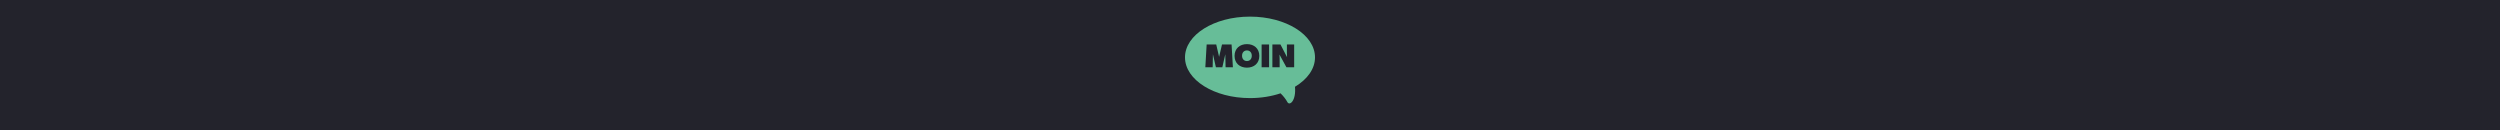 <?xml version="1.0" encoding="utf-8"?>
<svg xmlns="http://www.w3.org/2000/svg" id="Ebene_1" version="1.1" viewBox="0 0 1920 100">
  <defs>
    <style>
      .st0 {
        fill: #23232c;
      }

      .st1 {
        fill: #67bd98;
      }

      /* Animation für die Sprechblase und den Text */
      @keyframes moveBubble {
        0%, 100% {
          transform: translateY(5px);
        }
        50% {
          transform: translateY(-7px);
        }
      }

      .bubble {
        animation: moveBubble 2s ease-in-out infinite;
      }
    </style>
  </defs>
  <rect class="st0" y="0" width="1920" height="100"></rect>
  <g class="bubble">
    <path class="st1" d="M1009.925,44.049c0-17.277-22.352-31.283-49.925-31.283s-49.925,14.006-49.925,31.283,22.352,31.283,49.925,31.283c8.482,0,16.468-1.327,23.464-3.665,1.979,1.94,3.911,4.231,5.258,6.747,1.679,3.136,6.807-.975,5.825-11.782,9.477-5.694,15.378-13.706,15.378-22.582Z"></path>
    <path class="st0" d="M941.24,51.655l-.203-10.015-2.282,10.015h-4.945l-2.282-10.015-.203,10.015h-5.629l1.014-17.495h7.353l2.206,9.508,2.231-9.508h7.353l1.014,17.495h-5.629Z"></path>
    <path class="st0" d="M957.644,51.959c-5.452,0-9.508-3.322-9.508-9.026s4.057-9.052,9.508-9.052,9.508,3.347,9.508,9.052-4.057,9.026-9.508,9.026ZM957.644,38.723c-2.282,0-3.752,1.673-3.752,4.082s1.471,4.082,3.752,4.082,3.727-1.673,3.727-4.082-1.446-4.082-3.727-4.082Z"></path>
    <path class="st0" d="M968.926,51.655v-17.495h5.73v17.495h-5.73Z"></path>
    <path class="st0" d="M987.966,51.655l-5.324-9.762s.127,1.902.127,3.17v6.592h-5.579v-17.495h6.212l5.071,9.762s-.127-1.902-.127-3.169v-6.593h5.578v17.495h-5.958Z"></path>
  </g>
</svg>
